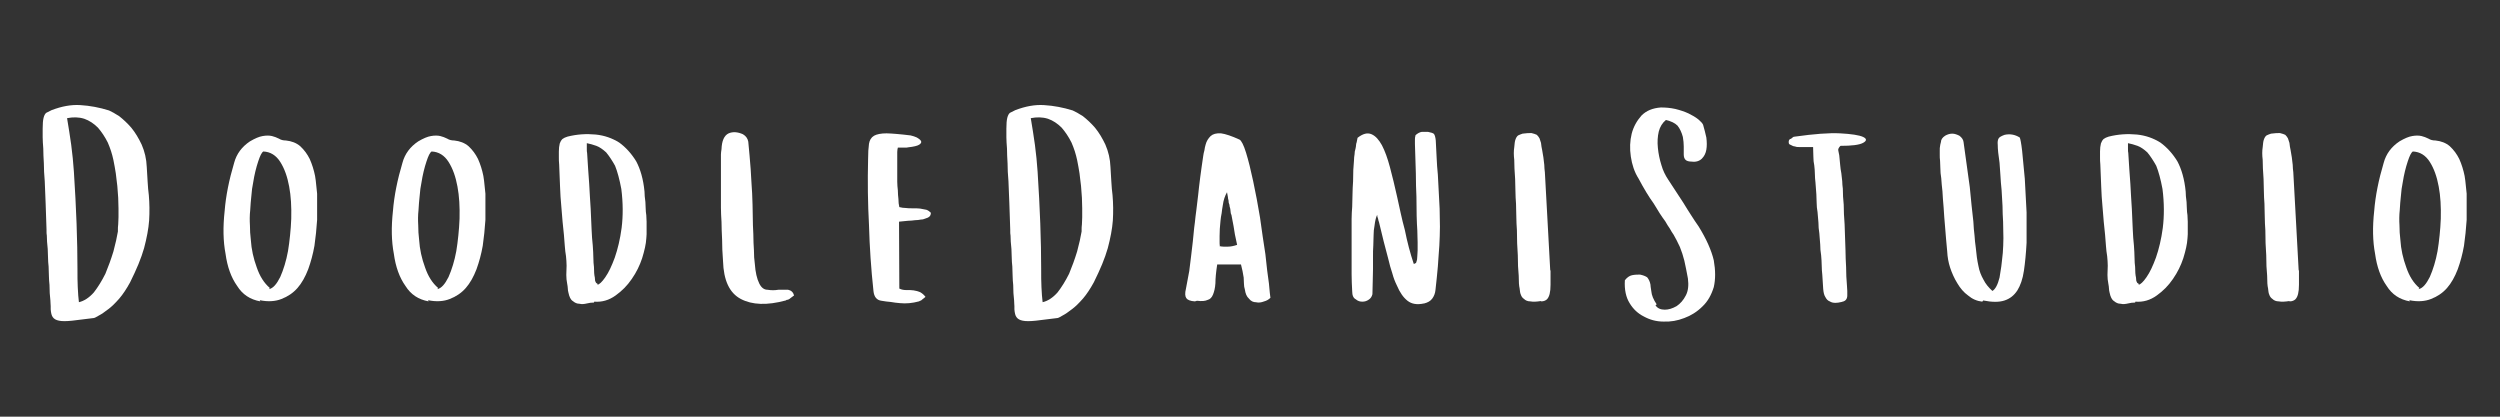 <svg xmlns="http://www.w3.org/2000/svg" xmlns:xlink="http://www.w3.org/1999/xlink" width="600" zoomAndPan="magnify" viewBox="0 0 450 75" height="100" preserveAspectRatio="xMidYMid meet" version="1.0"><rect x="0" y="0" width="450" height="75" fill="#333333" stroke="none"/><defs><g/></defs><g fill="#ffffff" fill-opacity="1"><g transform="translate(7.52, 57.779)"><g><path d="M 9.367 -0.535 C 9.473 -0.535 9.797 -0.695 10.332 -1.016 C 10.758 -1.23 11.293 -1.605 11.988 -2.141 C 12.578 -2.57 13.223 -3.211 13.973 -4.066 C 14.613 -4.816 15.254 -5.781 15.898 -6.957 C 16.488 -8.137 16.969 -9.207 17.398 -10.223 C 17.824 -11.242 18.145 -12.203 18.414 -13.113 C 18.895 -14.934 19.215 -16.594 19.324 -18.094 C 19.379 -18.84 19.379 -19.645 19.379 -20.395 C 19.379 -21.145 19.324 -21.895 19.27 -22.641 C 19.164 -23.391 19.109 -24.195 19.055 -25.051 C 19.004 -25.906 18.949 -26.766 18.895 -27.727 C 18.84 -29.172 18.52 -30.512 17.984 -31.742 C 17.449 -32.867 16.859 -33.883 16.113 -34.793 C 15.414 -35.598 14.668 -36.293 13.918 -36.879 C 13.168 -37.363 12.578 -37.684 12.098 -37.898 C 10.383 -38.434 8.672 -38.754 6.957 -38.859 C 5.301 -38.969 3.586 -38.648 1.766 -37.953 C 1.34 -37.738 1.016 -37.578 0.805 -37.469 C 0.59 -37.309 0.43 -36.988 0.32 -36.559 C 0.215 -36.133 0.16 -35.488 0.16 -34.633 C 0.16 -34.203 0.16 -33.668 0.16 -33.082 C 0.16 -32.492 0.215 -31.797 0.27 -31.047 C 0.27 -30.242 0.32 -29.332 0.375 -28.371 C 0.375 -27.406 0.43 -26.336 0.535 -25.156 C 0.641 -22.75 0.75 -19.859 0.855 -16.434 L 0.855 -16.113 C 0.855 -15.898 0.855 -15.684 0.91 -15.363 C 0.91 -14.719 0.965 -13.918 1.07 -12.953 C 1.07 -12.418 1.125 -11.938 1.125 -11.402 C 1.125 -10.867 1.176 -10.332 1.23 -9.797 C 1.23 -9.207 1.285 -8.617 1.285 -8.082 C 1.285 -7.547 1.34 -7.012 1.391 -6.477 C 1.391 -5.461 1.445 -4.551 1.551 -3.695 C 1.551 -3.266 1.605 -2.945 1.605 -2.676 L 1.605 -2.086 C 1.66 -1.445 1.766 -0.965 1.98 -0.695 C 2.195 -0.375 2.57 -0.16 3.105 -0.055 C 3.641 0.055 4.391 0.055 5.461 -0.055 C 6.371 -0.16 7.656 -0.32 9.367 -0.535 Z M 6.637 -3.371 L 6.691 -3.32 C 6.582 -4.121 6.531 -5.031 6.477 -6.047 C 6.422 -7.012 6.422 -8.137 6.422 -9.422 C 6.422 -11.883 6.371 -14.559 6.262 -17.559 C 6.156 -20.449 5.996 -23.551 5.781 -26.871 C 5.676 -28.477 5.512 -30.082 5.301 -31.688 C 5.086 -33.293 4.816 -34.898 4.551 -36.508 C 5.621 -36.719 6.637 -36.719 7.656 -36.398 C 8.562 -36.078 9.367 -35.543 10.117 -34.793 C 10.758 -34.043 11.348 -33.188 11.883 -32.117 C 12.098 -31.582 12.312 -31.102 12.473 -30.562 C 12.633 -30.027 12.793 -29.492 12.898 -28.957 C 13.062 -28.102 13.223 -27.301 13.328 -26.551 C 13.434 -25.801 13.488 -25.051 13.598 -24.301 C 13.648 -23.551 13.703 -22.805 13.758 -22.16 C 13.758 -21.52 13.809 -20.875 13.809 -20.285 L 13.809 -18.68 C 13.809 -18.199 13.758 -17.77 13.758 -17.398 C 13.703 -16.969 13.703 -16.699 13.703 -16.488 L 13.703 -16.113 C 13.543 -15.148 13.273 -13.918 12.898 -12.527 C 12.473 -11.133 11.988 -9.797 11.453 -8.512 C 10.812 -7.227 10.117 -6.102 9.367 -5.137 C 8.512 -4.176 7.602 -3.586 6.637 -3.371 Z M 6.637 -3.371 "/></g></g></g><g fill="#ffffff" fill-opacity="1"><g transform="translate(40.222, 57.779)"><g><path d="M 6.637 -3.531 L 6.531 -3.746 C 8.027 -3.426 9.367 -3.531 10.438 -3.961 C 11.562 -4.391 12.527 -5.031 13.328 -5.941 C 14.078 -6.797 14.719 -7.922 15.254 -9.312 C 15.738 -10.652 16.113 -12.043 16.379 -13.543 C 16.594 -15.043 16.754 -16.594 16.859 -18.199 C 16.859 -19.805 16.859 -21.359 16.859 -22.91 C 16.809 -23.391 16.754 -23.926 16.699 -24.461 C 16.648 -24.996 16.594 -25.531 16.488 -26.121 C 16.273 -27.191 15.953 -28.211 15.523 -29.172 C 15.094 -30.027 14.559 -30.777 13.809 -31.473 C 13.113 -32.062 12.258 -32.383 11.242 -32.492 C 10.758 -32.492 10.332 -32.598 10.008 -32.812 C 9.582 -33.027 9.152 -33.188 8.727 -33.293 C 8.242 -33.402 7.707 -33.402 7.066 -33.293 C 6.422 -33.188 5.676 -32.867 4.766 -32.332 C 3.32 -31.367 2.355 -30.082 1.926 -28.477 C 1.016 -25.426 0.43 -22.535 0.215 -19.805 C -0.105 -16.914 -0.055 -14.344 0.375 -12.098 C 0.695 -9.742 1.391 -7.816 2.461 -6.316 C 3.426 -4.766 4.816 -3.855 6.637 -3.531 Z M 8.191 -5.727 L 8.352 -5.941 C 7.281 -6.852 6.531 -8.082 5.996 -9.637 C 5.406 -11.242 5.031 -12.898 4.926 -14.613 C 4.816 -15.469 4.766 -16.379 4.766 -17.234 C 4.711 -18.094 4.711 -19.004 4.816 -19.965 C 4.871 -20.875 4.926 -21.73 5.031 -22.59 C 5.086 -23.391 5.191 -24.195 5.352 -24.945 C 5.566 -26.336 5.887 -27.621 6.262 -28.746 C 6.582 -29.707 6.852 -30.297 7.172 -30.512 C 8.457 -30.457 9.473 -29.816 10.223 -28.637 C 10.973 -27.461 11.508 -25.961 11.828 -24.195 C 12.152 -22.48 12.258 -20.555 12.203 -18.414 C 12.152 -17.344 12.098 -16.379 11.988 -15.414 C 11.883 -14.453 11.777 -13.488 11.617 -12.578 C 11.293 -10.812 10.812 -9.262 10.223 -7.922 C 9.582 -6.637 8.938 -5.887 8.191 -5.727 Z M 8.191 -5.727 "/></g></g></g><g fill="#ffffff" fill-opacity="1"><g transform="translate(70.516, 57.779)"><g><path d="M 6.637 -3.531 L 6.531 -3.746 C 8.027 -3.426 9.367 -3.531 10.438 -3.961 C 11.562 -4.391 12.527 -5.031 13.328 -5.941 C 14.078 -6.797 14.719 -7.922 15.254 -9.312 C 15.738 -10.652 16.113 -12.043 16.379 -13.543 C 16.594 -15.043 16.754 -16.594 16.859 -18.199 C 16.859 -19.805 16.859 -21.359 16.859 -22.91 C 16.809 -23.391 16.754 -23.926 16.699 -24.461 C 16.648 -24.996 16.594 -25.531 16.488 -26.121 C 16.273 -27.191 15.953 -28.211 15.523 -29.172 C 15.094 -30.027 14.559 -30.777 13.809 -31.473 C 13.113 -32.062 12.258 -32.383 11.242 -32.492 C 10.758 -32.492 10.332 -32.598 10.008 -32.812 C 9.582 -33.027 9.152 -33.188 8.727 -33.293 C 8.242 -33.402 7.707 -33.402 7.066 -33.293 C 6.422 -33.188 5.676 -32.867 4.766 -32.332 C 3.32 -31.367 2.355 -30.082 1.926 -28.477 C 1.016 -25.426 0.43 -22.535 0.215 -19.805 C -0.105 -16.914 -0.055 -14.344 0.375 -12.098 C 0.695 -9.742 1.391 -7.816 2.461 -6.316 C 3.426 -4.766 4.816 -3.855 6.637 -3.531 Z M 8.191 -5.727 L 8.352 -5.941 C 7.281 -6.852 6.531 -8.082 5.996 -9.637 C 5.406 -11.242 5.031 -12.898 4.926 -14.613 C 4.816 -15.469 4.766 -16.379 4.766 -17.234 C 4.711 -18.094 4.711 -19.004 4.816 -19.965 C 4.871 -20.875 4.926 -21.73 5.031 -22.59 C 5.086 -23.391 5.191 -24.195 5.352 -24.945 C 5.566 -26.336 5.887 -27.621 6.262 -28.746 C 6.582 -29.707 6.852 -30.297 7.172 -30.512 C 8.457 -30.457 9.473 -29.816 10.223 -28.637 C 10.973 -27.461 11.508 -25.961 11.828 -24.195 C 12.152 -22.48 12.258 -20.555 12.203 -18.414 C 12.152 -17.344 12.098 -16.379 11.988 -15.414 C 11.883 -14.453 11.777 -13.488 11.617 -12.578 C 11.293 -10.812 10.812 -9.262 10.223 -7.922 C 9.582 -6.637 8.938 -5.887 8.191 -5.727 Z M 8.191 -5.727 "/></g></g></g><g fill="#ffffff" fill-opacity="1"><g transform="translate(100.81, 57.779)"><g><path d="M 6.102 -3.32 L 6.156 -3.48 C 7.547 -3.371 8.832 -3.746 10.008 -4.602 C 11.133 -5.406 12.098 -6.371 12.898 -7.547 C 13.758 -8.777 14.344 -10.008 14.773 -11.293 C 15.203 -12.688 15.469 -13.863 15.523 -14.828 C 15.523 -15.043 15.578 -15.309 15.578 -15.629 L 15.578 -17.879 C 15.578 -18.254 15.523 -18.629 15.523 -19.055 C 15.469 -19.43 15.414 -19.805 15.414 -20.234 C 15.414 -20.609 15.363 -20.984 15.363 -21.41 C 15.254 -22.16 15.203 -22.805 15.203 -23.285 C 14.988 -25.531 14.453 -27.352 13.703 -28.746 C 12.848 -30.137 11.828 -31.262 10.652 -32.117 C 9.367 -32.918 7.977 -33.402 6.422 -33.562 C 4.711 -33.723 3.051 -33.617 1.34 -33.188 C 0.965 -33.082 0.641 -32.918 0.43 -32.758 C 0.215 -32.543 0.055 -32.277 -0.055 -31.957 C -0.16 -31.527 -0.215 -31.047 -0.215 -30.512 L -0.215 -29.492 C -0.215 -29.066 -0.215 -28.637 -0.16 -28.156 C -0.105 -26.656 -0.055 -25.32 0 -24.141 C 0.055 -22.91 0.105 -21.785 0.215 -20.77 C 0.375 -18.629 0.535 -16.914 0.695 -15.523 C 0.75 -14.773 0.805 -14.133 0.855 -13.488 C 0.91 -12.848 0.965 -12.203 1.07 -11.668 C 1.125 -11.082 1.176 -10.492 1.176 -9.957 C 1.176 -9.422 1.125 -8.832 1.125 -8.297 C 1.125 -7.762 1.176 -7.227 1.285 -6.691 C 1.34 -6.371 1.391 -6.102 1.391 -5.887 C 1.391 -5.621 1.445 -5.352 1.5 -5.137 C 1.66 -4.336 1.926 -3.801 2.301 -3.586 C 2.676 -3.266 3.051 -3.105 3.48 -3.105 C 3.906 -2.996 4.391 -3.051 4.816 -3.156 C 5.246 -3.266 5.676 -3.32 6.102 -3.32 Z M 6.746 -6.531 L 6.746 -6.691 C 6.531 -6.797 6.422 -6.906 6.422 -7.012 C 6.316 -7.121 6.262 -7.387 6.262 -7.816 C 6.156 -8.242 6.102 -8.887 6.102 -9.742 C 6.047 -10.172 5.996 -10.707 5.996 -11.348 C 5.996 -11.988 5.941 -12.738 5.887 -13.598 C 5.781 -14.453 5.727 -15.414 5.676 -16.488 C 5.621 -17.559 5.566 -18.789 5.512 -20.18 C 5.406 -21.52 5.352 -23.016 5.246 -24.676 C 5.137 -26.336 4.977 -28.211 4.871 -30.242 C 4.816 -30.402 4.816 -30.672 4.816 -31.047 L 4.816 -32.008 C 5.352 -31.902 5.941 -31.742 6.531 -31.527 C 7.121 -31.312 7.707 -30.887 8.297 -30.352 C 8.832 -29.707 9.367 -28.906 9.902 -27.941 C 10.332 -26.871 10.707 -25.48 11.027 -23.766 C 11.348 -21.25 11.348 -18.895 11.082 -16.754 C 10.812 -14.719 10.383 -12.953 9.848 -11.402 C 9.312 -9.957 8.777 -8.777 8.137 -7.867 C 7.547 -7.012 7.066 -6.582 6.746 -6.531 Z M 6.746 -6.531 "/></g></g></g><g fill="#ffffff" fill-opacity="1"><g transform="translate(129.873, 57.779)"><g><path d="M 11.562 -3.695 L 11.723 -3.801 C 11.938 -3.801 12.203 -3.906 12.418 -4.121 L 13.062 -4.602 C 12.898 -5.191 12.527 -5.512 11.988 -5.621 C 11.453 -5.621 10.867 -5.621 10.223 -5.621 C 9.582 -5.512 8.938 -5.512 8.297 -5.621 C 7.656 -5.621 7.172 -5.996 6.797 -6.746 C 6.371 -7.602 6.102 -8.777 5.996 -10.277 C 5.887 -11.027 5.836 -11.828 5.836 -12.738 C 5.781 -13.598 5.727 -14.559 5.727 -15.629 C 5.676 -16.648 5.621 -17.77 5.621 -19.004 C 5.621 -20.234 5.566 -21.57 5.512 -22.965 C 5.406 -24.355 5.352 -25.801 5.246 -27.352 C 5.137 -28.906 4.977 -30.562 4.816 -32.277 C 4.711 -32.867 4.391 -33.293 3.855 -33.617 C 2.891 -34.043 2.035 -34.098 1.285 -33.777 C 0.48 -33.402 0.055 -32.438 0 -30.938 C -0.055 -30.562 -0.105 -30.242 -0.105 -29.977 C -0.105 -29.656 -0.105 -29.387 -0.105 -29.172 L -0.105 -22.59 C -0.105 -21.945 -0.105 -21.195 -0.105 -20.395 C -0.105 -19.59 -0.055 -18.734 0 -17.824 C 0 -16.859 0.055 -15.844 0.105 -14.668 C 0.105 -13.488 0.16 -12.203 0.27 -10.812 C 0.375 -7.281 1.445 -5.031 3.48 -3.961 C 5.512 -2.891 8.191 -2.785 11.562 -3.695 Z M 11.562 -3.695 "/></g></g></g><g fill="#ffffff" fill-opacity="1"><g transform="translate(156.313, 57.779)"><g><path d="M 9.102 -3.531 L 9.312 -3.641 C 9.422 -3.641 9.582 -3.746 9.797 -3.961 C 9.902 -4.066 10.062 -4.176 10.277 -4.336 C 10.008 -4.711 9.688 -4.977 9.312 -5.191 C 8.887 -5.352 8.512 -5.461 8.137 -5.512 C 7.922 -5.512 7.707 -5.566 7.492 -5.566 L 6.852 -5.566 C 6.422 -5.566 5.996 -5.621 5.566 -5.836 L 5.512 -17.879 C 6.102 -17.934 6.637 -17.984 7.121 -18.039 C 7.547 -18.039 7.977 -18.094 8.402 -18.145 C 8.777 -18.145 9.102 -18.199 9.422 -18.254 C 9.688 -18.254 9.957 -18.305 10.172 -18.414 C 10.547 -18.52 10.812 -18.629 11.027 -18.84 C 11.133 -18.949 11.242 -19.164 11.242 -19.484 C 11.027 -19.699 10.758 -19.914 10.438 -20.02 C 10.172 -20.074 9.797 -20.125 9.312 -20.234 C 9.102 -20.234 8.832 -20.285 8.562 -20.285 L 7.762 -20.285 C 7.441 -20.285 7.121 -20.285 6.746 -20.34 C 6.371 -20.34 5.996 -20.395 5.566 -20.5 C 5.461 -20.93 5.406 -21.41 5.406 -21.945 C 5.352 -22.43 5.301 -22.965 5.301 -23.5 C 5.246 -24.035 5.191 -24.516 5.191 -25.051 C 5.191 -25.586 5.191 -26.066 5.191 -26.602 L 5.191 -29.332 C 5.191 -29.707 5.191 -30.082 5.191 -30.402 C 5.191 -30.727 5.246 -30.992 5.301 -31.207 L 6.691 -31.207 C 6.797 -31.207 6.957 -31.207 7.172 -31.262 C 8.137 -31.367 8.832 -31.527 9.152 -31.742 C 9.473 -31.957 9.582 -32.172 9.473 -32.383 C 9.367 -32.598 9.102 -32.812 8.727 -33.027 C 8.402 -33.188 8.027 -33.293 7.602 -33.402 C 6.637 -33.508 5.836 -33.617 5.086 -33.668 C 4.336 -33.723 3.746 -33.777 3.266 -33.777 C 2.25 -33.777 1.5 -33.617 1.016 -33.348 C 0.48 -33.027 0.215 -32.543 0.105 -31.902 C 0 -31.152 -0.055 -30.242 -0.055 -29.172 C -0.16 -25.105 -0.105 -21.145 0.105 -17.289 C 0.215 -13.328 0.48 -9.367 0.91 -5.406 C 1.016 -4.336 1.5 -3.746 2.355 -3.641 C 2.891 -3.531 3.48 -3.48 4.016 -3.426 C 4.551 -3.32 5.137 -3.266 5.727 -3.211 C 6.797 -3.105 7.922 -3.211 9.102 -3.531 Z M 9.102 -3.531 "/></g></g></g><g fill="#ffffff" fill-opacity="1"><g transform="translate(180.988, 57.779)"><g><path d="M 9.367 -0.535 C 9.473 -0.535 9.797 -0.695 10.332 -1.016 C 10.758 -1.23 11.293 -1.605 11.988 -2.141 C 12.578 -2.57 13.223 -3.211 13.973 -4.066 C 14.613 -4.816 15.254 -5.781 15.898 -6.957 C 16.488 -8.137 16.969 -9.207 17.398 -10.223 C 17.824 -11.242 18.145 -12.203 18.414 -13.113 C 18.895 -14.934 19.215 -16.594 19.324 -18.094 C 19.379 -18.84 19.379 -19.645 19.379 -20.395 C 19.379 -21.145 19.324 -21.895 19.27 -22.641 C 19.164 -23.391 19.109 -24.195 19.055 -25.051 C 19.004 -25.906 18.949 -26.766 18.895 -27.727 C 18.84 -29.172 18.52 -30.512 17.984 -31.742 C 17.449 -32.867 16.859 -33.883 16.113 -34.793 C 15.414 -35.598 14.668 -36.293 13.918 -36.879 C 13.168 -37.363 12.578 -37.684 12.098 -37.898 C 10.383 -38.434 8.672 -38.754 6.957 -38.859 C 5.301 -38.969 3.586 -38.648 1.766 -37.953 C 1.34 -37.738 1.016 -37.578 0.805 -37.469 C 0.59 -37.309 0.43 -36.988 0.32 -36.559 C 0.215 -36.133 0.16 -35.488 0.16 -34.633 C 0.16 -34.203 0.16 -33.668 0.16 -33.082 C 0.16 -32.492 0.215 -31.797 0.27 -31.047 C 0.27 -30.242 0.32 -29.332 0.375 -28.371 C 0.375 -27.406 0.43 -26.336 0.535 -25.156 C 0.641 -22.75 0.75 -19.859 0.855 -16.434 L 0.855 -16.113 C 0.855 -15.898 0.855 -15.684 0.91 -15.363 C 0.91 -14.719 0.965 -13.918 1.07 -12.953 C 1.07 -12.418 1.125 -11.938 1.125 -11.402 C 1.125 -10.867 1.176 -10.332 1.23 -9.797 C 1.23 -9.207 1.285 -8.617 1.285 -8.082 C 1.285 -7.547 1.34 -7.012 1.391 -6.477 C 1.391 -5.461 1.445 -4.551 1.551 -3.695 C 1.551 -3.266 1.605 -2.945 1.605 -2.676 L 1.605 -2.086 C 1.66 -1.445 1.766 -0.965 1.98 -0.695 C 2.195 -0.375 2.57 -0.16 3.105 -0.055 C 3.641 0.055 4.391 0.055 5.461 -0.055 C 6.371 -0.16 7.656 -0.32 9.367 -0.535 Z M 6.637 -3.371 L 6.691 -3.32 C 6.582 -4.121 6.531 -5.031 6.477 -6.047 C 6.422 -7.012 6.422 -8.137 6.422 -9.422 C 6.422 -11.883 6.371 -14.559 6.262 -17.559 C 6.156 -20.449 5.996 -23.551 5.781 -26.871 C 5.676 -28.477 5.512 -30.082 5.301 -31.688 C 5.086 -33.293 4.816 -34.898 4.551 -36.508 C 5.621 -36.719 6.637 -36.719 7.656 -36.398 C 8.562 -36.078 9.367 -35.543 10.117 -34.793 C 10.758 -34.043 11.348 -33.188 11.883 -32.117 C 12.098 -31.582 12.312 -31.102 12.473 -30.562 C 12.633 -30.027 12.793 -29.492 12.898 -28.957 C 13.062 -28.102 13.223 -27.301 13.328 -26.551 C 13.434 -25.801 13.488 -25.051 13.598 -24.301 C 13.648 -23.551 13.703 -22.805 13.758 -22.16 C 13.758 -21.52 13.809 -20.875 13.809 -20.285 L 13.809 -18.68 C 13.809 -18.199 13.758 -17.77 13.758 -17.398 C 13.703 -16.969 13.703 -16.699 13.703 -16.488 L 13.703 -16.113 C 13.543 -15.148 13.273 -13.918 12.898 -12.527 C 12.473 -11.133 11.988 -9.797 11.453 -8.512 C 10.812 -7.227 10.117 -6.102 9.367 -5.137 C 8.512 -4.176 7.602 -3.586 6.637 -3.371 Z M 6.637 -3.371 "/></g></g></g><g fill="#ffffff" fill-opacity="1"><g transform="translate(213.69, 57.779)"><g><path d="M 1.391 -3.531 L 1.766 -3.641 C 2.621 -3.531 3.266 -3.586 3.695 -3.801 C 4.121 -3.906 4.441 -4.23 4.656 -4.766 C 4.871 -5.301 5.031 -5.941 5.086 -6.797 C 5.086 -7.656 5.191 -8.777 5.406 -10.172 L 9.688 -10.172 C 9.902 -9.367 10.062 -8.562 10.172 -7.816 C 10.172 -7.387 10.223 -7.012 10.223 -6.691 C 10.223 -6.371 10.277 -5.996 10.383 -5.676 C 10.492 -4.926 10.707 -4.391 11.133 -4.016 C 11.453 -3.586 11.883 -3.371 12.418 -3.371 C 12.848 -3.266 13.328 -3.32 13.863 -3.531 C 14.293 -3.641 14.668 -3.855 14.988 -4.176 C 14.988 -4.281 14.934 -4.602 14.879 -5.031 C 14.828 -5.461 14.773 -5.996 14.719 -6.746 C 14.508 -8.137 14.293 -9.902 14.078 -12.043 C 13.758 -14.078 13.434 -16.273 13.113 -18.629 C 12.898 -19.75 12.738 -20.875 12.527 -21.945 C 12.312 -23.016 12.098 -24.086 11.883 -25.156 C 11.453 -27.191 11.027 -28.906 10.598 -30.297 C 10.172 -31.688 9.742 -32.492 9.422 -32.652 C 8.027 -33.293 6.906 -33.668 6.102 -33.777 C 5.246 -33.828 4.656 -33.668 4.23 -33.293 C 3.801 -32.867 3.48 -32.383 3.32 -31.742 C 3.211 -31.422 3.156 -31.047 3.105 -30.727 C 2.996 -30.402 2.945 -30.027 2.891 -29.707 C 2.676 -28.316 2.516 -27.086 2.355 -25.906 C 2.195 -24.73 2.086 -23.66 1.98 -22.695 C 1.875 -21.73 1.766 -20.824 1.66 -20.02 C 1.551 -19.164 1.445 -18.414 1.391 -17.77 C 1.285 -17.074 1.23 -16.434 1.176 -15.898 C 1.125 -15.309 1.07 -14.773 1.016 -14.293 C 0.91 -13.328 0.805 -12.418 0.695 -11.562 L 0.375 -8.992 L 0.105 -7.547 C 0 -7.012 -0.105 -6.422 -0.215 -5.836 C -0.43 -4.977 -0.375 -4.441 -0.16 -4.121 C 0.055 -3.801 0.535 -3.586 1.391 -3.531 Z M 5.781 -13.488 L 5.887 -13.543 C 5.836 -13.703 5.836 -13.918 5.836 -14.238 L 5.836 -15.309 C 5.836 -16.113 5.887 -17.023 5.996 -17.984 C 6.047 -18.469 6.102 -18.949 6.211 -19.43 C 6.262 -19.859 6.316 -20.34 6.422 -20.875 C 6.531 -21.73 6.797 -22.535 7.172 -23.176 C 7.227 -22.855 7.281 -22.535 7.332 -22.32 C 7.332 -22.105 7.387 -21.895 7.441 -21.73 C 7.441 -21.41 7.492 -21.145 7.602 -20.93 C 7.602 -20.77 7.656 -20.5 7.762 -20.18 C 7.762 -20.02 7.816 -19.859 7.816 -19.699 C 7.816 -19.484 7.867 -19.27 7.977 -19.055 C 8.027 -18.789 8.082 -18.52 8.137 -18.199 L 8.352 -17.074 C 8.457 -16.219 8.672 -15.094 8.992 -13.703 C 8.352 -13.488 7.816 -13.383 7.332 -13.383 C 7.012 -13.383 6.746 -13.383 6.531 -13.383 C 6.262 -13.383 5.996 -13.434 5.781 -13.488 Z M 5.781 -13.488 "/></g></g></g><g fill="#ffffff" fill-opacity="1"><g transform="translate(243.235, 57.779)"><g><path d="M 13.062 -3.156 L 13.113 -3.156 C 13.758 -3.32 14.238 -3.586 14.559 -4.016 C 14.879 -4.441 15.094 -4.977 15.148 -5.566 C 15.309 -7.066 15.469 -8.457 15.578 -9.797 C 15.684 -11.082 15.738 -12.363 15.844 -13.543 C 15.898 -14.719 15.953 -15.844 15.953 -16.969 C 15.953 -18.094 15.898 -19.164 15.898 -20.234 C 15.789 -22.266 15.684 -24.301 15.578 -26.336 C 15.469 -27.301 15.414 -28.316 15.363 -29.332 C 15.309 -30.352 15.254 -31.422 15.203 -32.492 C 15.148 -33.027 15.043 -33.453 14.879 -33.668 C 14.719 -33.828 14.344 -33.938 13.809 -34.043 C 13.383 -34.043 13.008 -34.043 12.688 -34.043 C 12.312 -33.988 11.938 -33.777 11.562 -33.453 C 11.453 -33.082 11.453 -32.812 11.453 -32.652 L 11.453 -31.848 C 11.508 -29.922 11.562 -28.156 11.617 -26.602 C 11.617 -24.996 11.668 -23.605 11.723 -22.375 C 11.723 -19.805 11.777 -17.77 11.883 -16.273 C 11.883 -15.469 11.938 -14.773 11.938 -14.184 L 11.938 -12.738 C 11.938 -12.312 11.883 -11.988 11.883 -11.723 C 11.883 -11.402 11.828 -11.188 11.828 -11.027 C 11.723 -10.652 11.668 -10.438 11.617 -10.438 C 11.453 -10.332 11.348 -10.277 11.242 -10.277 C 10.598 -12.203 10.062 -14.238 9.637 -16.379 C 9.367 -17.398 9.102 -18.414 8.887 -19.43 C 8.672 -20.395 8.457 -21.41 8.242 -22.375 C 7.816 -24.301 7.387 -26.066 6.957 -27.676 C 6.531 -29.281 6.047 -30.617 5.512 -31.637 C 4.977 -32.598 4.391 -33.293 3.641 -33.617 C 2.891 -33.938 2.086 -33.723 1.125 -32.973 L 0.965 -32.172 C 0.91 -32.008 0.855 -31.848 0.855 -31.688 C 0.855 -31.473 0.805 -31.262 0.75 -30.992 C 0.641 -30.672 0.59 -30.352 0.59 -30.027 C 0.535 -29.707 0.48 -29.281 0.48 -28.852 C 0.375 -27.887 0.32 -26.656 0.32 -25.156 C 0.27 -24.301 0.215 -23.5 0.215 -22.75 C 0.215 -22 0.16 -21.25 0.16 -20.555 C 0.105 -19.805 0.055 -19.109 0.055 -18.359 C 0.055 -17.609 0.055 -16.809 0.055 -16.059 L 0.055 -11.133 C 0.055 -10.277 0.055 -9.367 0.055 -8.402 C 0.055 -7.441 0.105 -6.422 0.16 -5.352 C 0.16 -4.602 0.375 -4.121 0.805 -3.906 C 1.176 -3.586 1.551 -3.48 1.98 -3.48 C 2.41 -3.48 2.785 -3.586 3.156 -3.855 C 3.48 -4.066 3.695 -4.391 3.801 -4.816 C 3.801 -5.512 3.855 -6.262 3.855 -7.012 C 3.855 -7.762 3.906 -8.512 3.906 -9.312 L 3.906 -11.562 C 3.906 -12.258 3.906 -12.953 3.961 -13.648 C 3.961 -14.293 4.016 -14.934 4.016 -15.523 C 4.016 -16.059 4.066 -16.594 4.176 -17.129 C 4.281 -18.039 4.441 -18.68 4.656 -19.109 C 4.656 -18.895 4.711 -18.68 4.816 -18.414 C 4.871 -18.094 4.926 -17.934 4.977 -17.824 C 5.301 -16.539 5.566 -15.363 5.836 -14.293 C 6.102 -13.223 6.371 -12.203 6.637 -11.242 C 6.852 -10.277 7.121 -9.367 7.387 -8.562 C 7.602 -7.762 7.867 -7.066 8.191 -6.422 C 8.727 -5.137 9.367 -4.23 10.117 -3.641 C 10.867 -3.051 11.828 -2.891 13.062 -3.156 Z M 13.062 -3.156 "/></g></g></g><g fill="#ffffff" fill-opacity="1"><g transform="translate(272.565, 57.779)"><g><path d="M 4.766 -3.586 L 4.871 -3.531 C 5.301 -3.531 5.676 -3.695 5.887 -3.906 C 6.102 -4.121 6.262 -4.441 6.371 -4.871 C 6.477 -5.301 6.531 -5.836 6.531 -6.531 L 6.531 -9.102 L 6.477 -9.102 L 5.996 -17.934 L 5.512 -26.766 C 5.461 -27.191 5.406 -27.676 5.406 -28.102 C 5.352 -28.531 5.301 -29.012 5.246 -29.441 L 5.031 -30.727 C 4.926 -31.152 4.871 -31.582 4.816 -32.062 C 4.766 -32.223 4.656 -32.492 4.551 -32.867 C 4.441 -33.082 4.281 -33.293 4.066 -33.508 C 3.855 -33.617 3.531 -33.723 3.105 -33.828 C 2.73 -33.828 2.195 -33.828 1.5 -33.723 C 1.176 -33.617 0.91 -33.508 0.695 -33.402 C 0.48 -33.242 0.32 -32.973 0.215 -32.652 C 0.105 -32.383 0.055 -31.902 0 -31.262 C -0.105 -30.617 -0.105 -29.867 0 -29.012 C 0 -28.102 0.055 -26.926 0.16 -25.531 C 0.16 -24.785 0.215 -24.086 0.215 -23.34 C 0.215 -22.59 0.27 -21.84 0.32 -21.09 C 0.32 -20.285 0.375 -19.484 0.375 -18.734 C 0.375 -17.934 0.43 -17.129 0.48 -16.324 C 0.48 -14.719 0.535 -13.223 0.641 -11.828 C 0.641 -10.438 0.695 -9.207 0.805 -8.137 C 0.805 -7.066 0.855 -6.316 0.965 -5.887 C 1.016 -5.352 1.07 -4.977 1.176 -4.766 C 1.285 -4.441 1.445 -4.176 1.766 -3.961 C 2.035 -3.695 2.41 -3.531 2.891 -3.531 C 3.426 -3.426 4.066 -3.48 4.766 -3.586 Z M 4.766 -3.586 "/></g></g></g><g fill="#ffffff" fill-opacity="1"><g transform="translate(292.422, 57.779)"><g><path d="M 5.566 -2.836 L 5.781 -2.996 C 5.191 -3.855 4.871 -4.656 4.816 -5.352 C 4.711 -5.996 4.656 -6.422 4.656 -6.582 C 4.551 -7.121 4.336 -7.547 4.066 -7.867 C 3.746 -8.082 3.32 -8.242 2.785 -8.352 C 2.355 -8.352 1.875 -8.352 1.34 -8.242 C 0.855 -8.137 0.43 -7.816 0.055 -7.332 C -0.055 -5.621 0.27 -4.23 0.91 -3.211 C 1.551 -2.141 2.41 -1.34 3.48 -0.805 C 4.551 -0.215 5.727 0.105 7.012 0.105 C 8.297 0.16 9.527 -0.055 10.758 -0.535 C 11.938 -0.965 13.062 -1.66 14.023 -2.621 C 14.988 -3.531 15.629 -4.711 16.059 -6.102 C 16.379 -7.492 16.379 -9.102 16.059 -10.918 C 15.629 -12.738 14.719 -14.773 13.328 -17.023 C 12.848 -17.719 12.363 -18.414 11.938 -19.109 C 11.508 -19.805 11.027 -20.5 10.598 -21.25 L 7.867 -25.426 C 7.332 -26.23 6.906 -27.086 6.637 -28.047 C 6.316 -29.066 6.102 -30.082 5.996 -31.152 C 5.887 -32.223 5.941 -33.188 6.156 -34.098 C 6.371 -34.953 6.797 -35.648 7.441 -36.184 C 8.352 -35.969 9.047 -35.648 9.527 -35.168 C 9.957 -34.633 10.277 -33.938 10.492 -33.133 C 10.598 -32.492 10.652 -31.957 10.652 -31.422 L 10.652 -29.977 C 10.652 -29.547 10.758 -29.227 10.973 -29.012 C 11.188 -28.797 11.562 -28.691 12.098 -28.691 C 12.848 -28.582 13.488 -28.797 13.918 -29.227 C 14.344 -29.656 14.613 -30.191 14.719 -30.832 C 14.828 -31.473 14.828 -32.172 14.719 -33.027 C 14.613 -33.402 14.559 -33.777 14.453 -34.152 C 14.344 -34.527 14.238 -34.898 14.133 -35.328 C 14.023 -35.598 13.703 -35.918 13.273 -36.293 C 12.738 -36.719 12.152 -37.043 11.508 -37.363 C 10.812 -37.684 10.008 -37.953 9.152 -38.164 C 8.191 -38.379 7.332 -38.434 6.531 -38.434 C 5.031 -38.324 3.906 -37.844 3.051 -36.988 C 2.195 -36.023 1.605 -34.953 1.285 -33.723 C 0.965 -32.438 0.91 -31.047 1.125 -29.602 C 1.34 -28.156 1.766 -26.816 2.516 -25.641 C 3.48 -23.82 4.391 -22.32 5.246 -21.145 C 5.996 -19.859 6.691 -18.789 7.332 -17.934 C 7.602 -17.449 7.867 -17.023 8.137 -16.648 C 8.352 -16.219 8.617 -15.844 8.832 -15.523 C 9.207 -14.879 9.582 -14.133 9.957 -13.328 C 10.277 -12.527 10.547 -11.723 10.758 -10.867 C 10.973 -9.902 11.188 -8.832 11.402 -7.656 C 11.562 -6.422 11.453 -5.406 11.027 -4.602 C 10.598 -3.746 10.008 -3.105 9.367 -2.676 C 8.617 -2.25 7.922 -2.035 7.227 -2.035 C 6.477 -2.035 5.887 -2.301 5.566 -2.836 Z M 5.566 -2.836 "/></g></g></g><g fill="#ffffff" fill-opacity="1"><g transform="translate(322.128, 57.779)"><g><path d="M 9.367 -3.426 L 9.527 -3.48 C 10.062 -3.586 10.383 -3.961 10.383 -4.602 L 10.383 -5.406 C 10.383 -5.676 10.332 -5.941 10.332 -6.262 C 10.223 -7.492 10.172 -8.617 10.172 -9.688 C 10.117 -10.758 10.062 -11.723 10.062 -12.688 C 10.008 -14.398 9.957 -16.004 9.902 -17.398 C 9.797 -18.68 9.742 -19.859 9.742 -20.93 C 9.637 -21.895 9.582 -22.855 9.582 -23.82 C 9.527 -24.25 9.473 -24.73 9.473 -25.156 C 9.422 -25.586 9.367 -26.066 9.312 -26.602 C 9.207 -27.086 9.152 -27.566 9.102 -28.102 C 9.047 -28.637 8.992 -29.172 8.938 -29.816 L 8.777 -30.617 C 8.672 -30.887 8.832 -31.207 9.152 -31.527 C 11.188 -31.527 12.527 -31.688 13.223 -32.062 C 13.918 -32.438 13.918 -32.812 13.223 -33.133 C 12.527 -33.453 11.133 -33.668 9.102 -33.777 C 7.121 -33.883 4.391 -33.668 0.965 -33.188 C 0.75 -33.188 0.641 -33.133 0.535 -33.027 C 0.375 -32.867 0.215 -32.758 0.105 -32.758 C -0.105 -32.652 -0.16 -32.438 -0.16 -32.223 C -0.16 -31.957 -0.105 -31.797 0.105 -31.742 C 0.48 -31.527 0.75 -31.422 0.965 -31.422 C 1.23 -31.312 1.445 -31.312 1.66 -31.312 L 4.23 -31.312 C 4.23 -30.672 4.281 -30.082 4.281 -29.547 C 4.281 -29.012 4.336 -28.477 4.441 -27.996 C 4.496 -27.461 4.551 -26.977 4.551 -26.441 C 4.551 -25.906 4.602 -25.426 4.656 -24.945 C 4.711 -24.41 4.766 -23.711 4.816 -22.805 C 4.816 -22.266 4.871 -21.785 4.871 -21.25 C 4.871 -20.715 4.926 -20.18 5.031 -19.59 C 5.086 -18.949 5.137 -18.359 5.191 -17.719 C 5.191 -17.074 5.246 -16.434 5.352 -15.789 C 5.406 -15.094 5.461 -14.398 5.512 -13.758 C 5.512 -13.113 5.566 -12.473 5.676 -11.828 C 5.727 -11.188 5.781 -10.547 5.781 -9.957 C 5.781 -9.367 5.836 -8.832 5.887 -8.297 C 5.941 -7.172 5.996 -6.316 6.047 -5.781 C 6.102 -5.137 6.211 -4.656 6.422 -4.336 C 6.637 -3.906 6.906 -3.641 7.227 -3.531 C 7.547 -3.32 7.922 -3.266 8.242 -3.266 C 8.562 -3.266 8.938 -3.32 9.367 -3.426 Z M 9.367 -3.426 "/></g></g></g><g fill="#ffffff" fill-opacity="1"><g transform="translate(349.371, 57.779)"><g><path d="M 7.441 -3.48 L 7.602 -3.695 C 9.207 -3.371 10.492 -3.371 11.453 -3.695 C 12.418 -4.016 13.168 -4.602 13.758 -5.512 C 14.293 -6.371 14.719 -7.547 14.934 -9.047 C 15.148 -10.492 15.309 -12.152 15.414 -14.078 C 15.414 -15.578 15.414 -17.398 15.414 -19.539 C 15.309 -21.625 15.203 -23.66 15.094 -25.586 C 14.934 -27.406 14.773 -29.117 14.613 -30.617 C 14.453 -32.008 14.293 -32.812 14.184 -33.027 C 13.328 -33.562 12.418 -33.723 11.453 -33.508 C 10.867 -33.293 10.492 -33.082 10.383 -32.867 C 10.223 -32.598 10.172 -32.223 10.223 -31.688 C 10.223 -30.938 10.332 -29.867 10.547 -28.477 C 10.598 -27.727 10.652 -26.977 10.707 -26.176 C 10.758 -25.32 10.812 -24.461 10.918 -23.551 C 10.973 -22.59 11.027 -21.68 11.082 -20.715 C 11.082 -19.75 11.133 -18.789 11.188 -17.824 C 11.188 -16.809 11.242 -15.844 11.242 -14.934 C 11.242 -13.973 11.188 -13.113 11.133 -12.258 C 11.027 -11.402 10.973 -10.598 10.867 -9.848 C 10.758 -9.102 10.652 -8.402 10.547 -7.816 C 10.223 -6.531 9.797 -5.727 9.262 -5.406 C 8.562 -6.047 8.027 -6.691 7.656 -7.441 C 7.227 -8.191 6.906 -8.992 6.746 -9.902 C 6.531 -10.867 6.371 -11.988 6.262 -13.273 C 6.156 -13.918 6.102 -14.613 6.047 -15.363 C 5.941 -16.113 5.887 -16.969 5.836 -17.879 C 5.621 -19.699 5.406 -21.785 5.191 -24.086 C 4.871 -26.496 4.496 -29.227 4.066 -32.223 C 4.016 -32.652 3.746 -33.027 3.32 -33.348 C 2.891 -33.562 2.461 -33.723 2.035 -33.723 C 1.551 -33.723 1.125 -33.562 0.75 -33.348 C 0.27 -33.027 0 -32.652 0 -32.223 C -0.105 -31.848 -0.16 -31.582 -0.16 -31.473 C -0.215 -31.312 -0.215 -30.992 -0.215 -30.562 L -0.215 -29.867 C -0.215 -29.547 -0.215 -29.227 -0.16 -28.852 C -0.16 -28.422 -0.105 -27.996 -0.105 -27.461 C -0.105 -26.926 -0.055 -26.336 0.055 -25.691 C 0.105 -24.996 0.16 -24.195 0.27 -23.34 C 0.32 -22.48 0.375 -21.52 0.48 -20.449 C 0.535 -19.379 0.641 -18.145 0.75 -16.859 C 0.855 -15.578 0.965 -14.133 1.125 -12.527 C 1.176 -11.508 1.34 -10.547 1.66 -9.582 C 1.98 -8.617 2.41 -7.656 2.945 -6.797 C 3.48 -5.887 4.121 -5.137 4.871 -4.602 C 5.621 -3.961 6.477 -3.586 7.441 -3.48 Z M 7.441 -3.48 "/></g></g></g><g fill="#ffffff" fill-opacity="1"><g transform="translate(378.22, 57.779)"><g><path d="M 6.102 -3.32 L 6.156 -3.48 C 7.547 -3.371 8.832 -3.746 10.008 -4.602 C 11.133 -5.406 12.098 -6.371 12.898 -7.547 C 13.758 -8.777 14.344 -10.008 14.773 -11.293 C 15.203 -12.688 15.469 -13.863 15.523 -14.828 C 15.523 -15.043 15.578 -15.309 15.578 -15.629 L 15.578 -17.879 C 15.578 -18.254 15.523 -18.629 15.523 -19.055 C 15.469 -19.43 15.414 -19.805 15.414 -20.234 C 15.414 -20.609 15.363 -20.984 15.363 -21.41 C 15.254 -22.16 15.203 -22.805 15.203 -23.285 C 14.988 -25.531 14.453 -27.352 13.703 -28.746 C 12.848 -30.137 11.828 -31.262 10.652 -32.117 C 9.367 -32.918 7.977 -33.402 6.422 -33.562 C 4.711 -33.723 3.051 -33.617 1.34 -33.188 C 0.965 -33.082 0.641 -32.918 0.43 -32.758 C 0.215 -32.543 0.055 -32.277 -0.055 -31.957 C -0.16 -31.527 -0.215 -31.047 -0.215 -30.512 L -0.215 -29.492 C -0.215 -29.066 -0.215 -28.637 -0.16 -28.156 C -0.105 -26.656 -0.055 -25.32 0 -24.141 C 0.055 -22.91 0.105 -21.785 0.215 -20.77 C 0.375 -18.629 0.535 -16.914 0.695 -15.523 C 0.75 -14.773 0.805 -14.133 0.855 -13.488 C 0.91 -12.848 0.965 -12.203 1.07 -11.668 C 1.125 -11.082 1.176 -10.492 1.176 -9.957 C 1.176 -9.422 1.125 -8.832 1.125 -8.297 C 1.125 -7.762 1.176 -7.227 1.285 -6.691 C 1.34 -6.371 1.391 -6.102 1.391 -5.887 C 1.391 -5.621 1.445 -5.352 1.5 -5.137 C 1.66 -4.336 1.926 -3.801 2.301 -3.586 C 2.676 -3.266 3.051 -3.105 3.48 -3.105 C 3.906 -2.996 4.391 -3.051 4.816 -3.156 C 5.246 -3.266 5.676 -3.32 6.102 -3.32 Z M 6.746 -6.531 L 6.746 -6.691 C 6.531 -6.797 6.422 -6.906 6.422 -7.012 C 6.316 -7.121 6.262 -7.387 6.262 -7.816 C 6.156 -8.242 6.102 -8.887 6.102 -9.742 C 6.047 -10.172 5.996 -10.707 5.996 -11.348 C 5.996 -11.988 5.941 -12.738 5.887 -13.598 C 5.781 -14.453 5.727 -15.414 5.676 -16.488 C 5.621 -17.559 5.566 -18.789 5.512 -20.18 C 5.406 -21.52 5.352 -23.016 5.246 -24.676 C 5.137 -26.336 4.977 -28.211 4.871 -30.242 C 4.816 -30.402 4.816 -30.672 4.816 -31.047 L 4.816 -32.008 C 5.352 -31.902 5.941 -31.742 6.531 -31.527 C 7.121 -31.312 7.707 -30.887 8.297 -30.352 C 8.832 -29.707 9.367 -28.906 9.902 -27.941 C 10.332 -26.871 10.707 -25.48 11.027 -23.766 C 11.348 -21.25 11.348 -18.895 11.082 -16.754 C 10.812 -14.719 10.383 -12.953 9.848 -11.402 C 9.312 -9.957 8.777 -8.777 8.137 -7.867 C 7.547 -7.012 7.066 -6.582 6.746 -6.531 Z M 6.746 -6.531 "/></g></g></g><g fill="#ffffff" fill-opacity="1"><g transform="translate(407.283, 57.779)"><g><path d="M 4.766 -3.586 L 4.871 -3.531 C 5.301 -3.531 5.676 -3.695 5.887 -3.906 C 6.102 -4.121 6.262 -4.441 6.371 -4.871 C 6.477 -5.301 6.531 -5.836 6.531 -6.531 L 6.531 -9.102 L 6.477 -9.102 L 5.996 -17.934 L 5.512 -26.766 C 5.461 -27.191 5.406 -27.676 5.406 -28.102 C 5.352 -28.531 5.301 -29.012 5.246 -29.441 L 5.031 -30.727 C 4.926 -31.152 4.871 -31.582 4.816 -32.062 C 4.766 -32.223 4.656 -32.492 4.551 -32.867 C 4.441 -33.082 4.281 -33.293 4.066 -33.508 C 3.855 -33.617 3.531 -33.723 3.105 -33.828 C 2.73 -33.828 2.195 -33.828 1.5 -33.723 C 1.176 -33.617 0.91 -33.508 0.695 -33.402 C 0.48 -33.242 0.32 -32.973 0.215 -32.652 C 0.105 -32.383 0.055 -31.902 0 -31.262 C -0.105 -30.617 -0.105 -29.867 0 -29.012 C 0 -28.102 0.055 -26.926 0.16 -25.531 C 0.16 -24.785 0.215 -24.086 0.215 -23.34 C 0.215 -22.59 0.27 -21.84 0.32 -21.09 C 0.32 -20.285 0.375 -19.484 0.375 -18.734 C 0.375 -17.934 0.43 -17.129 0.48 -16.324 C 0.48 -14.719 0.535 -13.223 0.641 -11.828 C 0.641 -10.438 0.695 -9.207 0.805 -8.137 C 0.805 -7.066 0.855 -6.316 0.965 -5.887 C 1.016 -5.352 1.07 -4.977 1.176 -4.766 C 1.285 -4.441 1.445 -4.176 1.766 -3.961 C 2.035 -3.695 2.41 -3.531 2.891 -3.531 C 3.426 -3.426 4.066 -3.48 4.766 -3.586 Z M 4.766 -3.586 "/></g></g></g><g fill="#ffffff" fill-opacity="1"><g transform="translate(427.14, 57.779)"><g><path d="M 6.637 -3.531 L 6.531 -3.746 C 8.027 -3.426 9.367 -3.531 10.438 -3.961 C 11.562 -4.391 12.527 -5.031 13.328 -5.941 C 14.078 -6.797 14.719 -7.922 15.254 -9.312 C 15.738 -10.652 16.113 -12.043 16.379 -13.543 C 16.594 -15.043 16.754 -16.594 16.859 -18.199 C 16.859 -19.805 16.859 -21.359 16.859 -22.91 C 16.809 -23.391 16.754 -23.926 16.699 -24.461 C 16.648 -24.996 16.594 -25.531 16.488 -26.121 C 16.273 -27.191 15.953 -28.211 15.523 -29.172 C 15.094 -30.027 14.559 -30.777 13.809 -31.473 C 13.113 -32.062 12.258 -32.383 11.242 -32.492 C 10.758 -32.492 10.332 -32.598 10.008 -32.812 C 9.582 -33.027 9.152 -33.188 8.727 -33.293 C 8.242 -33.402 7.707 -33.402 7.066 -33.293 C 6.422 -33.188 5.676 -32.867 4.766 -32.332 C 3.32 -31.367 2.355 -30.082 1.926 -28.477 C 1.016 -25.426 0.43 -22.535 0.215 -19.805 C -0.105 -16.914 -0.055 -14.344 0.375 -12.098 C 0.695 -9.742 1.391 -7.816 2.461 -6.316 C 3.426 -4.766 4.816 -3.855 6.637 -3.531 Z M 8.191 -5.727 L 8.352 -5.941 C 7.281 -6.852 6.531 -8.082 5.996 -9.637 C 5.406 -11.242 5.031 -12.898 4.926 -14.613 C 4.816 -15.469 4.766 -16.379 4.766 -17.234 C 4.711 -18.094 4.711 -19.004 4.816 -19.965 C 4.871 -20.875 4.926 -21.73 5.031 -22.59 C 5.086 -23.391 5.191 -24.195 5.352 -24.945 C 5.566 -26.336 5.887 -27.621 6.262 -28.746 C 6.582 -29.707 6.852 -30.297 7.172 -30.512 C 8.457 -30.457 9.473 -29.816 10.223 -28.637 C 10.973 -27.461 11.508 -25.961 11.828 -24.195 C 12.152 -22.48 12.258 -20.555 12.203 -18.414 C 12.152 -17.344 12.098 -16.379 11.988 -15.414 C 11.883 -14.453 11.777 -13.488 11.617 -12.578 C 11.293 -10.812 10.812 -9.262 10.223 -7.922 C 9.582 -6.637 8.938 -5.887 8.191 -5.727 Z M 8.191 -5.727 "/></g></g></g></svg>